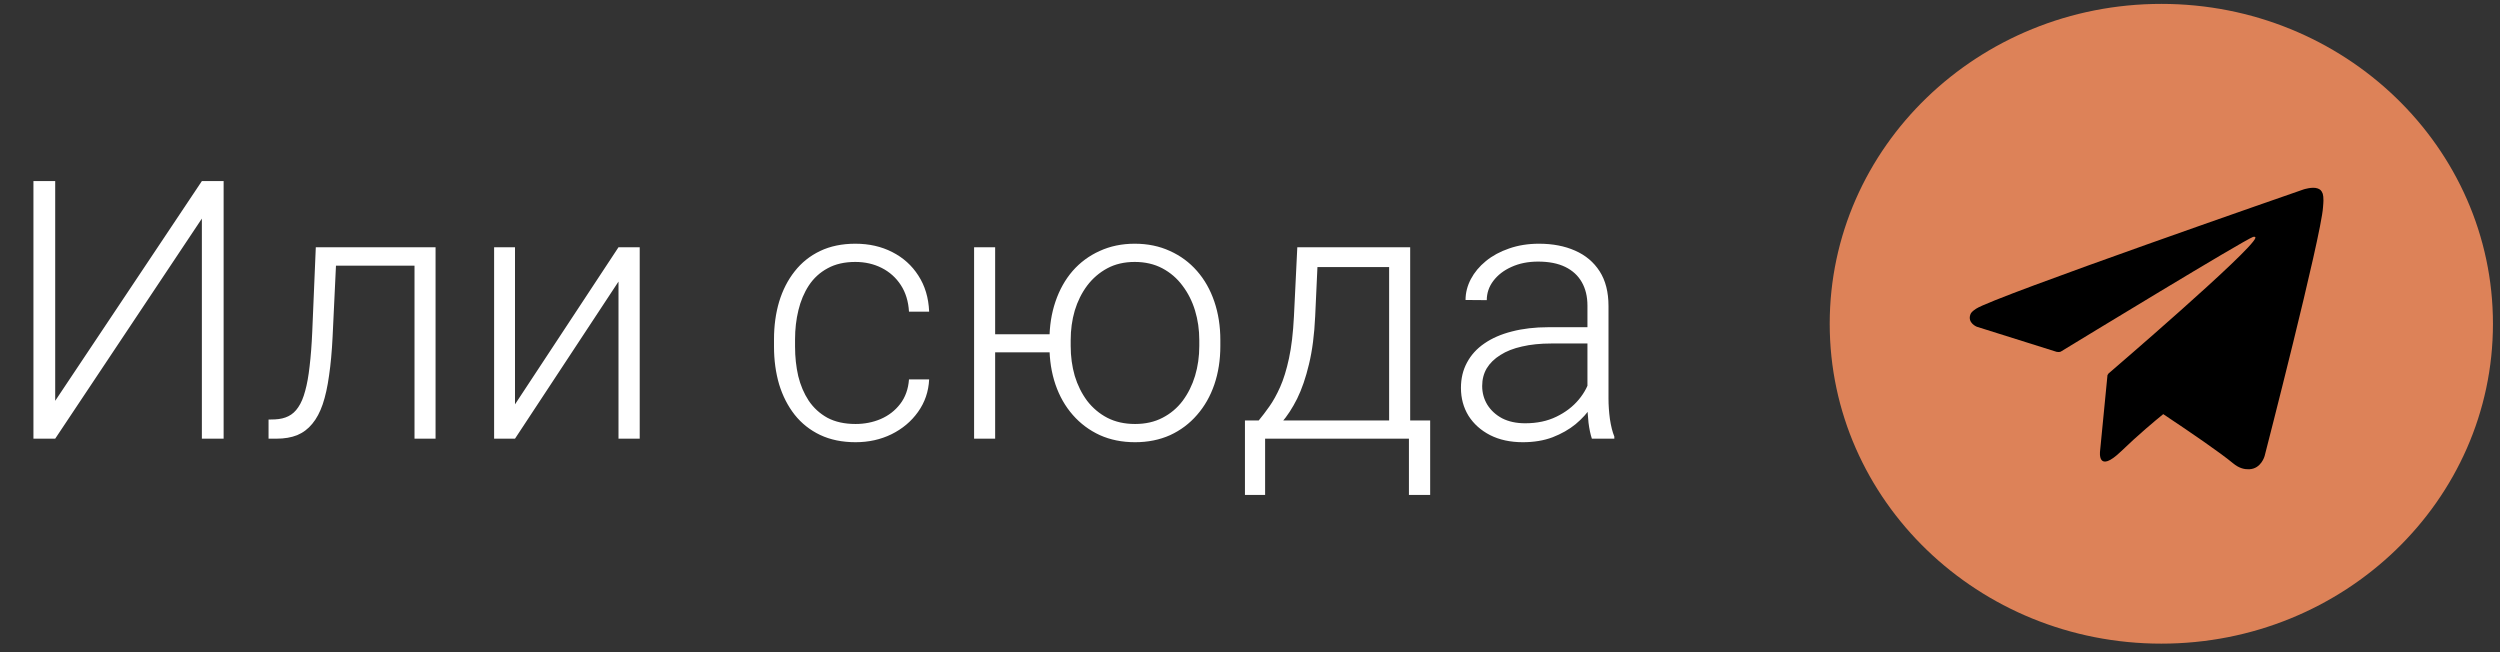 <?xml version="1.0" encoding="UTF-8"?> <svg xmlns="http://www.w3.org/2000/svg" width="138" height="36" viewBox="0 0 138 36" fill="none"><rect x="0" y="0" width="138" height="36" fill="#333333" stroke="none"/><path d="M3.047 22.125L11.143 9.996H12.344V24.215H11.143V12.066L3.047 24.215H1.846V9.996H3.047V22.125ZM23.096 13.648V14.664H17.744V13.648H23.096ZM24.043 13.648V24.215H22.881V13.648H24.043ZM17.432 13.648H18.594L18.359 18.6C18.32 19.4 18.255 20.11 18.164 20.729C18.079 21.347 17.962 21.878 17.812 22.32C17.663 22.756 17.471 23.115 17.236 23.395C17.009 23.674 16.732 23.883 16.406 24.02C16.081 24.15 15.7 24.215 15.264 24.215H14.824V23.16L15.185 23.15C15.466 23.137 15.71 23.079 15.918 22.975C16.133 22.87 16.315 22.704 16.465 22.477C16.621 22.249 16.748 21.949 16.846 21.578C16.95 21.207 17.031 20.755 17.09 20.221C17.155 19.68 17.204 19.046 17.236 18.316L17.432 13.648ZM28.428 22.32L34.141 13.648H35.312V24.215H34.141V15.543L28.428 24.215H27.275V13.648H28.428V22.32ZM47.227 23.404C47.721 23.404 48.184 23.313 48.613 23.131C49.05 22.942 49.408 22.665 49.688 22.301C49.974 21.93 50.137 21.477 50.176 20.943H51.289C51.257 21.614 51.051 22.213 50.674 22.74C50.303 23.261 49.815 23.671 49.209 23.971C48.61 24.264 47.949 24.41 47.227 24.41C46.491 24.41 45.84 24.277 45.273 24.01C44.714 23.743 44.245 23.372 43.867 22.896C43.49 22.415 43.203 21.855 43.008 21.217C42.819 20.572 42.725 19.879 42.725 19.137V18.727C42.725 17.984 42.819 17.294 43.008 16.656C43.203 16.012 43.49 15.452 43.867 14.977C44.245 14.495 44.714 14.12 45.273 13.854C45.833 13.587 46.481 13.453 47.217 13.453C47.972 13.453 48.649 13.606 49.248 13.912C49.853 14.218 50.335 14.651 50.693 15.211C51.058 15.771 51.257 16.435 51.289 17.203H50.176C50.143 16.637 49.993 16.148 49.727 15.738C49.46 15.328 49.108 15.012 48.672 14.791C48.236 14.57 47.751 14.459 47.217 14.459C46.618 14.459 46.107 14.576 45.684 14.81C45.26 15.038 44.915 15.354 44.648 15.758C44.388 16.155 44.196 16.611 44.072 17.125C43.949 17.633 43.887 18.167 43.887 18.727V19.137C43.887 19.703 43.945 20.244 44.062 20.758C44.186 21.266 44.378 21.718 44.639 22.115C44.906 22.512 45.251 22.828 45.674 23.062C46.103 23.29 46.621 23.404 47.227 23.404ZM58.867 18.453V19.449H53.926V18.453H58.867ZM54.932 13.648V24.215H53.77V13.648H54.932ZM57.93 19.098V18.775C57.93 18.007 58.04 17.297 58.262 16.646C58.483 15.995 58.799 15.432 59.209 14.957C59.626 14.482 60.124 14.114 60.703 13.854C61.283 13.587 61.927 13.453 62.637 13.453C63.353 13.453 64.001 13.587 64.58 13.854C65.159 14.114 65.658 14.482 66.074 14.957C66.491 15.432 66.81 15.995 67.031 16.646C67.253 17.297 67.363 18.007 67.363 18.775V19.098C67.363 19.866 67.253 20.576 67.031 21.227C66.81 21.871 66.491 22.431 66.074 22.906C65.664 23.381 65.169 23.753 64.59 24.02C64.01 24.28 63.366 24.41 62.656 24.41C61.94 24.41 61.292 24.28 60.713 24.02C60.133 23.753 59.635 23.381 59.219 22.906C58.802 22.431 58.483 21.871 58.262 21.227C58.04 20.576 57.93 19.866 57.93 19.098ZM59.102 18.775V19.098C59.102 19.677 59.176 20.227 59.326 20.748C59.482 21.262 59.71 21.721 60.01 22.125C60.316 22.522 60.687 22.835 61.123 23.062C61.566 23.29 62.077 23.404 62.656 23.404C63.229 23.404 63.734 23.29 64.17 23.062C64.613 22.835 64.984 22.522 65.283 22.125C65.583 21.721 65.811 21.262 65.967 20.748C66.123 20.227 66.201 19.677 66.201 19.098V18.775C66.201 18.203 66.123 17.659 65.967 17.145C65.811 16.63 65.579 16.171 65.273 15.768C64.974 15.364 64.603 15.045 64.16 14.81C63.717 14.576 63.21 14.459 62.637 14.459C62.064 14.459 61.559 14.576 61.123 14.81C60.687 15.045 60.316 15.364 60.01 15.768C59.71 16.171 59.482 16.63 59.326 17.145C59.176 17.659 59.102 18.203 59.102 18.775ZM71.611 13.648H72.773L72.598 17.457C72.552 18.473 72.438 19.355 72.256 20.104C72.08 20.846 71.862 21.48 71.602 22.008C71.341 22.529 71.055 22.968 70.742 23.326C70.436 23.678 70.124 23.974 69.805 24.215H69.17L69.189 23.219L69.482 23.209C69.671 22.981 69.867 22.724 70.068 22.438C70.277 22.145 70.475 21.787 70.664 21.363C70.853 20.94 71.016 20.413 71.152 19.781C71.289 19.15 71.38 18.375 71.426 17.457L71.611 13.648ZM71.992 13.648H77.842V24.215H76.68V14.742H71.992V13.648ZM68.721 23.209H78.945V27.32H77.773V24.215H69.834V27.32H68.721V23.209ZM87.627 22.32V16.871C87.627 16.37 87.523 15.937 87.314 15.572C87.106 15.208 86.8 14.928 86.397 14.732C85.993 14.537 85.495 14.44 84.902 14.44C84.356 14.44 83.867 14.537 83.438 14.732C83.014 14.921 82.679 15.178 82.432 15.504C82.191 15.823 82.07 16.178 82.07 16.568L80.898 16.559C80.898 16.162 80.996 15.777 81.191 15.406C81.387 15.035 81.663 14.703 82.022 14.41C82.38 14.117 82.806 13.886 83.301 13.717C83.802 13.541 84.352 13.453 84.951 13.453C85.706 13.453 86.37 13.58 86.943 13.834C87.523 14.088 87.975 14.469 88.301 14.977C88.626 15.484 88.789 16.122 88.789 16.891V21.998C88.789 22.363 88.815 22.74 88.867 23.131C88.926 23.521 89.007 23.844 89.111 24.098V24.215H87.871C87.793 23.98 87.731 23.688 87.686 23.336C87.647 22.978 87.627 22.639 87.627 22.32ZM87.9 18.062L87.92 18.961H85.625C85.026 18.961 84.489 19.016 84.014 19.127C83.545 19.231 83.148 19.387 82.822 19.596C82.497 19.797 82.246 20.042 82.07 20.328C81.901 20.615 81.816 20.94 81.816 21.305C81.816 21.682 81.911 22.027 82.1 22.34C82.295 22.652 82.568 22.903 82.92 23.092C83.278 23.274 83.701 23.365 84.189 23.365C84.841 23.365 85.413 23.245 85.908 23.004C86.409 22.763 86.823 22.447 87.148 22.057C87.474 21.666 87.692 21.24 87.803 20.777L88.311 21.451C88.226 21.777 88.07 22.112 87.842 22.457C87.62 22.796 87.331 23.115 86.973 23.414C86.615 23.707 86.191 23.948 85.703 24.137C85.221 24.319 84.674 24.41 84.062 24.41C83.372 24.41 82.77 24.28 82.256 24.02C81.748 23.759 81.351 23.404 81.064 22.955C80.784 22.499 80.644 21.985 80.644 21.412C80.644 20.891 80.755 20.426 80.977 20.016C81.198 19.599 81.517 19.247 81.934 18.961C82.357 18.668 82.865 18.447 83.457 18.297C84.056 18.141 84.727 18.062 85.469 18.062H87.9Z" fill="white"></path><path d="M119.306 35.529C129.416 35.529 137.611 27.624 137.611 17.872C137.611 8.12 129.416 0.215 119.306 0.215C109.196 0.215 101 8.12 101 17.872C101 27.624 109.196 35.529 119.306 35.529Z" fill="#DD8258"></path><path d="M128.217 10.699C128.146 10.503 128.062 10.448 127.932 10.401C127.647 10.297 127.164 10.454 127.164 10.454C127.164 10.454 110.055 16.386 109.078 17.043C108.867 17.184 108.796 17.265 108.764 17.362C108.595 17.83 109.122 18.037 109.122 18.037L113.531 19.423C113.531 19.423 113.697 19.447 113.754 19.41C114.757 18.798 123.848 13.263 124.371 13.077C124.455 13.054 124.515 13.08 124.498 13.135C124.29 13.846 116.395 20.613 116.395 20.613C116.395 20.613 116.365 20.65 116.346 20.692L116.335 20.687L115.923 24.906C115.923 24.906 115.75 26.198 117.092 24.906C118.039 23.993 118.952 23.232 119.411 22.86C120.927 23.87 122.559 24.987 123.262 25.571C123.614 25.864 123.913 25.911 124.154 25.903C124.821 25.879 125.008 25.17 125.008 25.17C125.008 25.17 128.127 13.067 128.23 11.445C128.241 11.285 128.254 11.186 128.254 11.076C128.257 10.924 128.241 10.773 128.217 10.699Z" fill="black"></path></svg> 